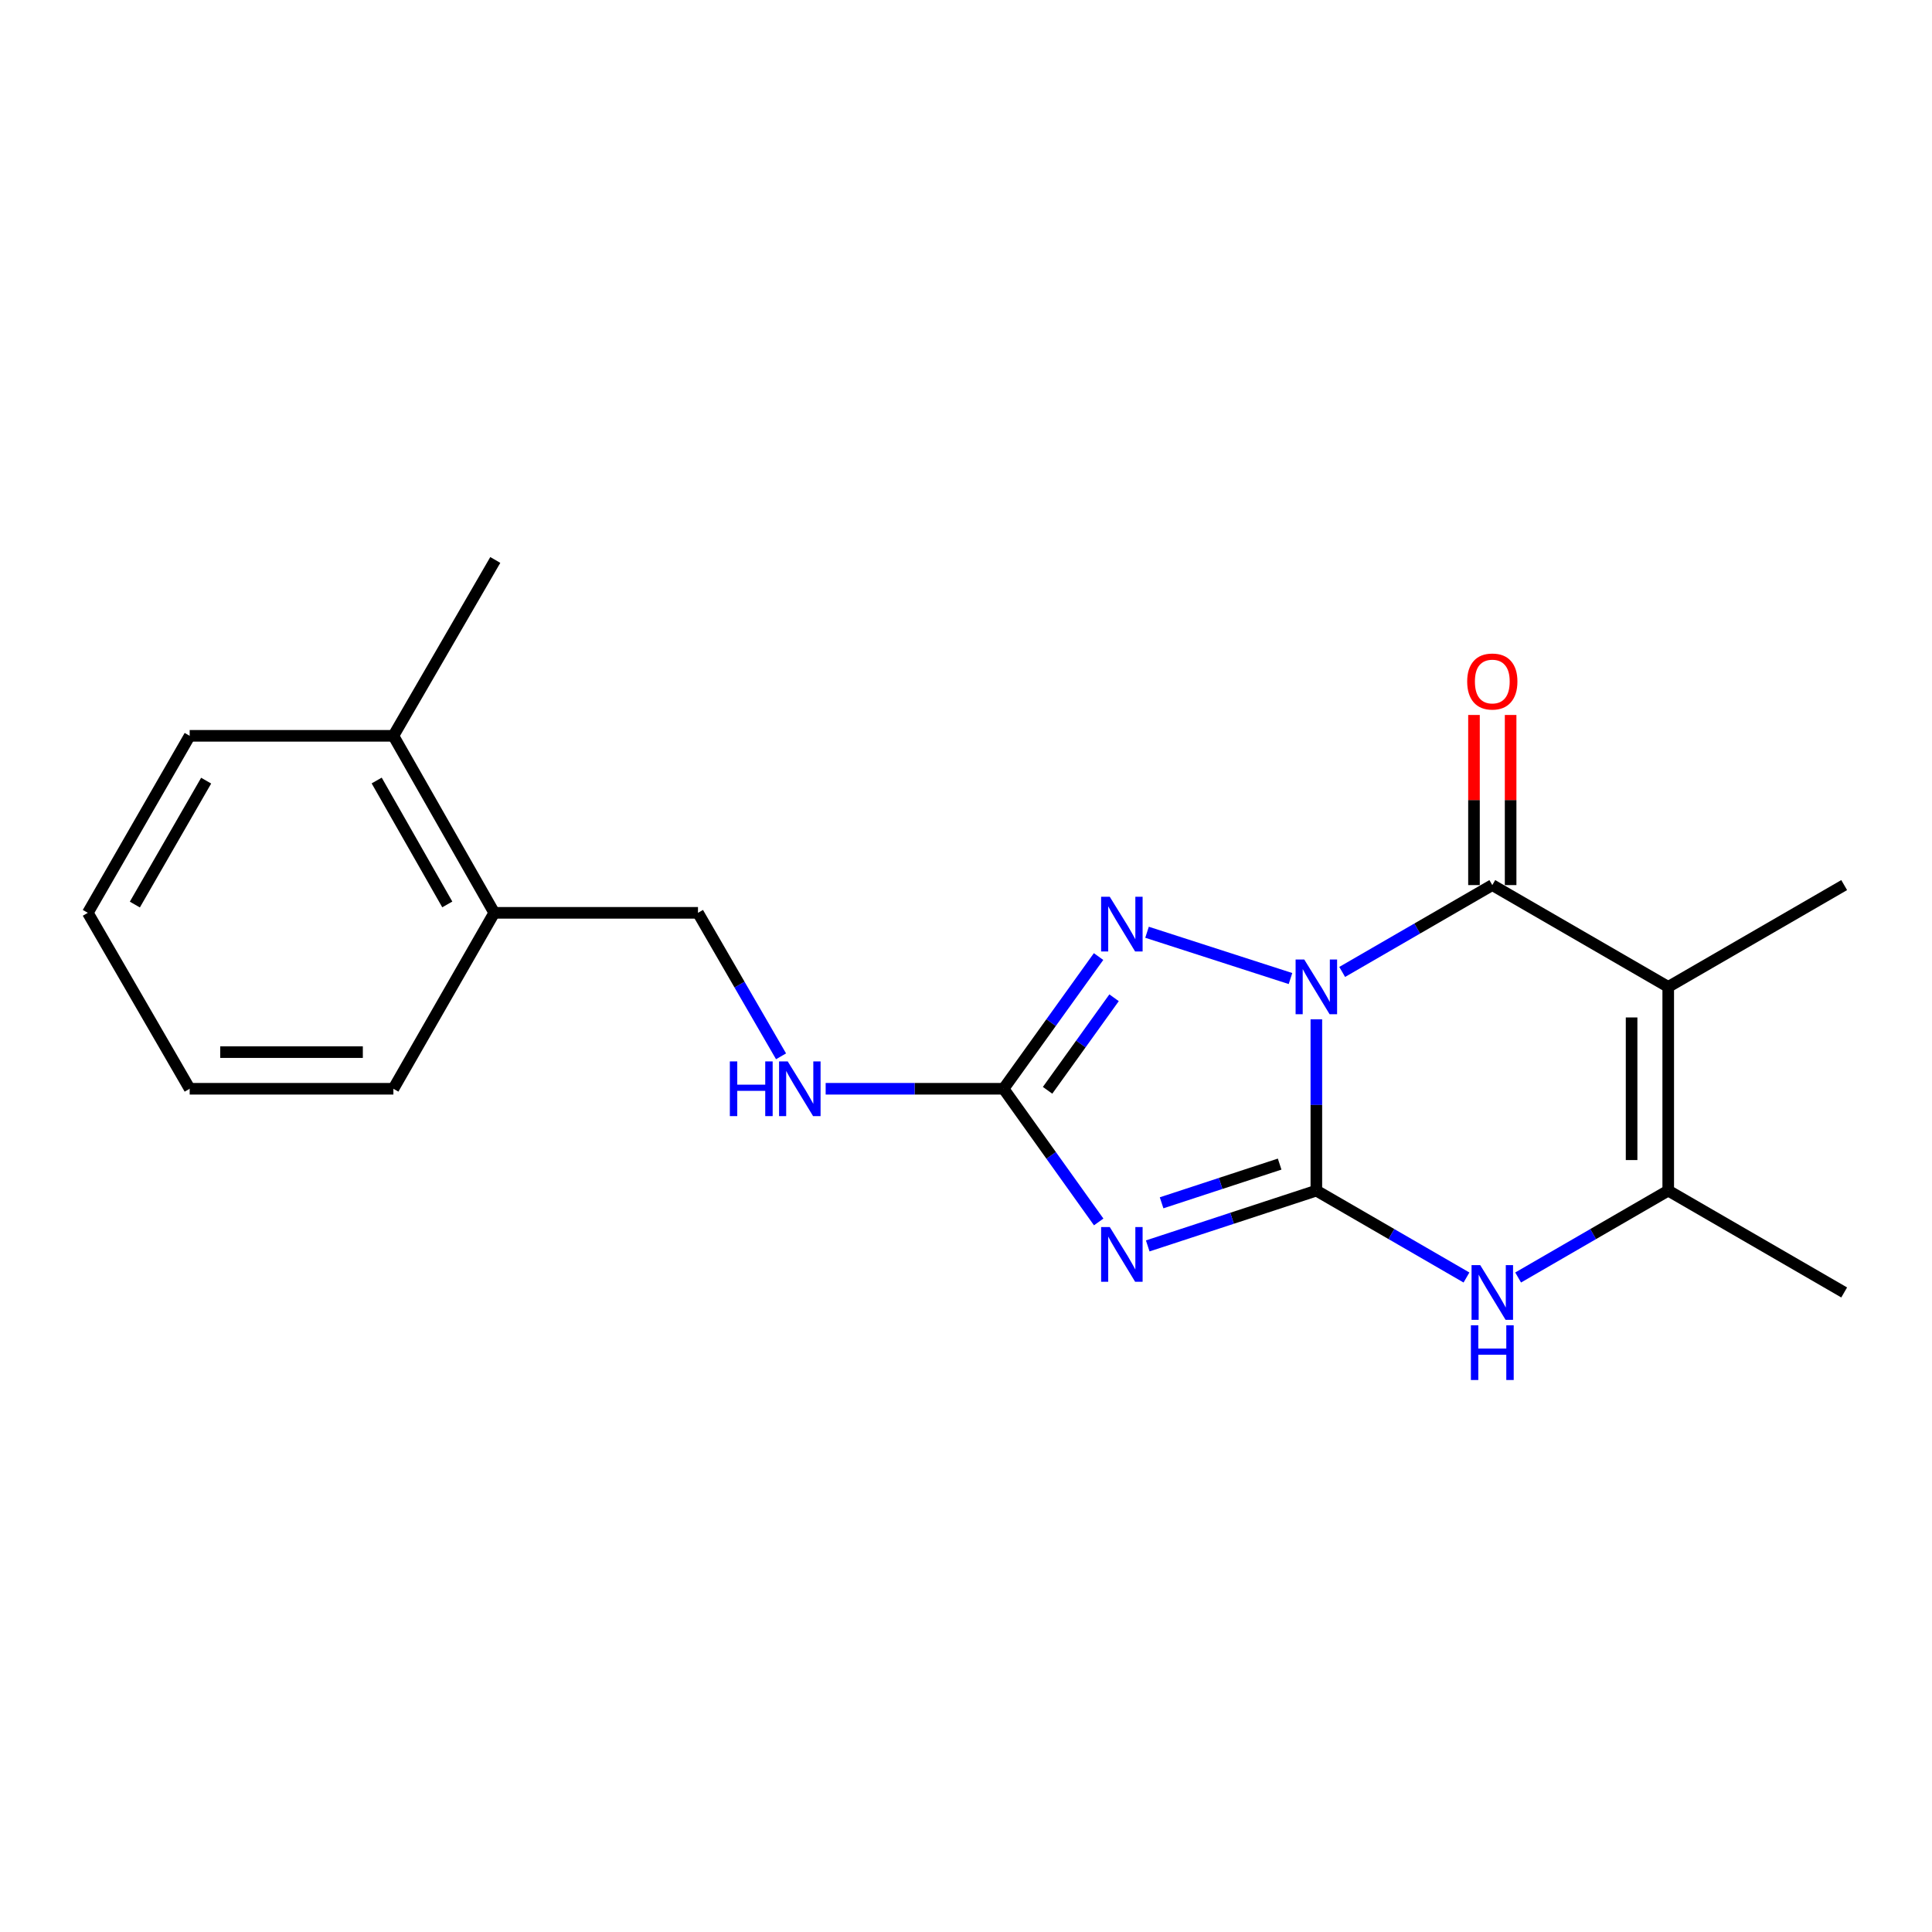 <?xml version='1.0' encoding='iso-8859-1'?>
<svg version='1.1' baseProfile='full'
              xmlns='http://www.w3.org/2000/svg'
                      xmlns:rdkit='http://www.rdkit.org/xml'
                      xmlns:xlink='http://www.w3.org/1999/xlink'
                  xml:space='preserve'
width='1000px' height='1000px' viewBox='0 0 1000 1000'>
<!-- END OF HEADER -->
<rect style='opacity:1.0;fill:#FFFFFF;stroke:none' width='1000' height='1000' x='0' y='0'> </rect>
<path class='bond-0' d='M 681.342,527.607 L 681.342,571.935' style='fill:none;fill-rule:evenodd;stroke:#0000FF;stroke-width:6px;stroke-linecap:butt;stroke-linejoin:miter;stroke-opacity:1' />
<path class='bond-0' d='M 681.342,571.935 L 681.342,616.264' style='fill:none;fill-rule:evenodd;stroke:#000000;stroke-width:6px;stroke-linecap:butt;stroke-linejoin:miter;stroke-opacity:1' />
<path class='bond-2' d='M 694.712,503.075 L 733.563,480.598' style='fill:none;fill-rule:evenodd;stroke:#0000FF;stroke-width:6px;stroke-linecap:butt;stroke-linejoin:miter;stroke-opacity:1' />
<path class='bond-2' d='M 733.563,480.598 L 772.413,458.121' style='fill:none;fill-rule:evenodd;stroke:#000000;stroke-width:6px;stroke-linecap:butt;stroke-linejoin:miter;stroke-opacity:1' />
<path class='bond-4' d='M 667.957,506.492 L 593.705,482.534' style='fill:none;fill-rule:evenodd;stroke:#0000FF;stroke-width:6px;stroke-linecap:butt;stroke-linejoin:miter;stroke-opacity:1' />
<path class='bond-1' d='M 681.342,616.264 L 637.702,630.573' style='fill:none;fill-rule:evenodd;stroke:#000000;stroke-width:6px;stroke-linecap:butt;stroke-linejoin:miter;stroke-opacity:1' />
<path class='bond-1' d='M 637.702,630.573 L 594.061,644.882' style='fill:none;fill-rule:evenodd;stroke:#0000FF;stroke-width:6px;stroke-linecap:butt;stroke-linejoin:miter;stroke-opacity:1' />
<path class='bond-1' d='M 662.341,602.536 L 631.793,612.552' style='fill:none;fill-rule:evenodd;stroke:#000000;stroke-width:6px;stroke-linecap:butt;stroke-linejoin:miter;stroke-opacity:1' />
<path class='bond-1' d='M 631.793,612.552 L 601.244,622.569' style='fill:none;fill-rule:evenodd;stroke:#0000FF;stroke-width:6px;stroke-linecap:butt;stroke-linejoin:miter;stroke-opacity:1' />
<path class='bond-6' d='M 681.342,616.264 L 720.192,638.749' style='fill:none;fill-rule:evenodd;stroke:#000000;stroke-width:6px;stroke-linecap:butt;stroke-linejoin:miter;stroke-opacity:1' />
<path class='bond-6' d='M 720.192,638.749 L 759.043,661.235' style='fill:none;fill-rule:evenodd;stroke:#0000FF;stroke-width:6px;stroke-linecap:butt;stroke-linejoin:miter;stroke-opacity:1' />
<path class='bond-20' d='M 568.679,632.478 L 544.064,598.01' style='fill:none;fill-rule:evenodd;stroke:#0000FF;stroke-width:6px;stroke-linecap:butt;stroke-linejoin:miter;stroke-opacity:1' />
<path class='bond-20' d='M 544.064,598.01 L 519.449,563.542' style='fill:none;fill-rule:evenodd;stroke:#000000;stroke-width:6px;stroke-linecap:butt;stroke-linejoin:miter;stroke-opacity:1' />
<path class='bond-3' d='M 772.413,458.121 L 863.474,510.811' style='fill:none;fill-rule:evenodd;stroke:#000000;stroke-width:6px;stroke-linecap:butt;stroke-linejoin:miter;stroke-opacity:1' />
<path class='bond-9' d='M 781.896,458.121 L 781.896,414.093' style='fill:none;fill-rule:evenodd;stroke:#000000;stroke-width:6px;stroke-linecap:butt;stroke-linejoin:miter;stroke-opacity:1' />
<path class='bond-9' d='M 781.896,414.093 L 781.896,370.065' style='fill:none;fill-rule:evenodd;stroke:#FF0000;stroke-width:6px;stroke-linecap:butt;stroke-linejoin:miter;stroke-opacity:1' />
<path class='bond-9' d='M 762.931,458.121 L 762.931,414.093' style='fill:none;fill-rule:evenodd;stroke:#000000;stroke-width:6px;stroke-linecap:butt;stroke-linejoin:miter;stroke-opacity:1' />
<path class='bond-9' d='M 762.931,414.093 L 762.931,370.065' style='fill:none;fill-rule:evenodd;stroke:#FF0000;stroke-width:6px;stroke-linecap:butt;stroke-linejoin:miter;stroke-opacity:1' />
<path class='bond-7' d='M 863.474,510.811 L 863.474,616.264' style='fill:none;fill-rule:evenodd;stroke:#000000;stroke-width:6px;stroke-linecap:butt;stroke-linejoin:miter;stroke-opacity:1' />
<path class='bond-7' d='M 844.51,526.629 L 844.51,600.446' style='fill:none;fill-rule:evenodd;stroke:#000000;stroke-width:6px;stroke-linecap:butt;stroke-linejoin:miter;stroke-opacity:1' />
<path class='bond-13' d='M 863.474,510.811 L 954.545,458.121' style='fill:none;fill-rule:evenodd;stroke:#000000;stroke-width:6px;stroke-linecap:butt;stroke-linejoin:miter;stroke-opacity:1' />
<path class='bond-5' d='M 568.614,495.112 L 544.032,529.327' style='fill:none;fill-rule:evenodd;stroke:#0000FF;stroke-width:6px;stroke-linecap:butt;stroke-linejoin:miter;stroke-opacity:1' />
<path class='bond-5' d='M 544.032,529.327 L 519.449,563.542' style='fill:none;fill-rule:evenodd;stroke:#000000;stroke-width:6px;stroke-linecap:butt;stroke-linejoin:miter;stroke-opacity:1' />
<path class='bond-5' d='M 576.641,516.442 L 559.433,540.393' style='fill:none;fill-rule:evenodd;stroke:#0000FF;stroke-width:6px;stroke-linecap:butt;stroke-linejoin:miter;stroke-opacity:1' />
<path class='bond-5' d='M 559.433,540.393 L 542.225,564.343' style='fill:none;fill-rule:evenodd;stroke:#000000;stroke-width:6px;stroke-linecap:butt;stroke-linejoin:miter;stroke-opacity:1' />
<path class='bond-8' d='M 519.449,563.542 L 473.406,563.542' style='fill:none;fill-rule:evenodd;stroke:#000000;stroke-width:6px;stroke-linecap:butt;stroke-linejoin:miter;stroke-opacity:1' />
<path class='bond-8' d='M 473.406,563.542 L 427.362,563.542' style='fill:none;fill-rule:evenodd;stroke:#0000FF;stroke-width:6px;stroke-linecap:butt;stroke-linejoin:miter;stroke-opacity:1' />
<path class='bond-21' d='M 785.784,661.235 L 824.629,638.749' style='fill:none;fill-rule:evenodd;stroke:#0000FF;stroke-width:6px;stroke-linecap:butt;stroke-linejoin:miter;stroke-opacity:1' />
<path class='bond-21' d='M 824.629,638.749 L 863.474,616.264' style='fill:none;fill-rule:evenodd;stroke:#000000;stroke-width:6px;stroke-linecap:butt;stroke-linejoin:miter;stroke-opacity:1' />
<path class='bond-14' d='M 863.474,616.264 L 954.545,668.974' style='fill:none;fill-rule:evenodd;stroke:#000000;stroke-width:6px;stroke-linecap:butt;stroke-linejoin:miter;stroke-opacity:1' />
<path class='bond-10' d='M 404.267,546.752 L 382.771,509.617' style='fill:none;fill-rule:evenodd;stroke:#0000FF;stroke-width:6px;stroke-linecap:butt;stroke-linejoin:miter;stroke-opacity:1' />
<path class='bond-10' d='M 382.771,509.617 L 361.275,472.482' style='fill:none;fill-rule:evenodd;stroke:#000000;stroke-width:6px;stroke-linecap:butt;stroke-linejoin:miter;stroke-opacity:1' />
<path class='bond-11' d='M 361.275,472.482 L 255.823,472.482' style='fill:none;fill-rule:evenodd;stroke:#000000;stroke-width:6px;stroke-linecap:butt;stroke-linejoin:miter;stroke-opacity:1' />
<path class='bond-12' d='M 255.823,472.482 L 203.618,380.862' style='fill:none;fill-rule:evenodd;stroke:#000000;stroke-width:6px;stroke-linecap:butt;stroke-linejoin:miter;stroke-opacity:1' />
<path class='bond-12' d='M 231.515,468.128 L 194.971,403.994' style='fill:none;fill-rule:evenodd;stroke:#000000;stroke-width:6px;stroke-linecap:butt;stroke-linejoin:miter;stroke-opacity:1' />
<path class='bond-15' d='M 255.823,472.482 L 203.618,563.542' style='fill:none;fill-rule:evenodd;stroke:#000000;stroke-width:6px;stroke-linecap:butt;stroke-linejoin:miter;stroke-opacity:1' />
<path class='bond-16' d='M 203.618,380.862 L 256.36,289.833' style='fill:none;fill-rule:evenodd;stroke:#000000;stroke-width:6px;stroke-linecap:butt;stroke-linejoin:miter;stroke-opacity:1' />
<path class='bond-17' d='M 203.618,380.862 L 98.176,380.862' style='fill:none;fill-rule:evenodd;stroke:#000000;stroke-width:6px;stroke-linecap:butt;stroke-linejoin:miter;stroke-opacity:1' />
<path class='bond-19' d='M 203.618,563.542 L 98.176,563.542' style='fill:none;fill-rule:evenodd;stroke:#000000;stroke-width:6px;stroke-linecap:butt;stroke-linejoin:miter;stroke-opacity:1' />
<path class='bond-19' d='M 187.801,544.578 L 113.992,544.578' style='fill:none;fill-rule:evenodd;stroke:#000000;stroke-width:6px;stroke-linecap:butt;stroke-linejoin:miter;stroke-opacity:1' />
<path class='bond-22' d='M 98.176,380.862 L 45.455,472.482' style='fill:none;fill-rule:evenodd;stroke:#000000;stroke-width:6px;stroke-linecap:butt;stroke-linejoin:miter;stroke-opacity:1' />
<path class='bond-22' d='M 106.705,404.064 L 69.8,468.197' style='fill:none;fill-rule:evenodd;stroke:#000000;stroke-width:6px;stroke-linecap:butt;stroke-linejoin:miter;stroke-opacity:1' />
<path class='bond-18' d='M 45.455,472.482 L 98.176,563.542' style='fill:none;fill-rule:evenodd;stroke:#000000;stroke-width:6px;stroke-linecap:butt;stroke-linejoin:miter;stroke-opacity:1' />
<path  class='atom-0' d='M 675.082 496.651
L 684.362 511.651
Q 685.282 513.131, 686.762 515.811
Q 688.242 518.491, 688.322 518.651
L 688.322 496.651
L 692.082 496.651
L 692.082 524.971
L 688.202 524.971
L 678.242 508.571
Q 677.082 506.651, 675.842 504.451
Q 674.642 502.251, 674.282 501.571
L 674.282 524.971
L 670.602 524.971
L 670.602 496.651
L 675.082 496.651
' fill='#0000FF'/>
<path  class='atom-2' d='M 574.413 635.112
L 583.693 650.112
Q 584.613 651.592, 586.093 654.272
Q 587.573 656.952, 587.653 657.112
L 587.653 635.112
L 591.413 635.112
L 591.413 663.432
L 587.533 663.432
L 577.573 647.032
Q 576.413 645.112, 575.173 642.912
Q 573.973 640.712, 573.613 640.032
L 573.613 663.432
L 569.933 663.432
L 569.933 635.112
L 574.413 635.112
' fill='#0000FF'/>
<path  class='atom-5' d='M 574.413 464.169
L 583.693 479.169
Q 584.613 480.649, 586.093 483.329
Q 587.573 486.009, 587.653 486.169
L 587.653 464.169
L 591.413 464.169
L 591.413 492.489
L 587.533 492.489
L 577.573 476.089
Q 576.413 474.169, 575.173 471.969
Q 573.973 469.769, 573.613 469.089
L 573.613 492.489
L 569.933 492.489
L 569.933 464.169
L 574.413 464.169
' fill='#0000FF'/>
<path  class='atom-7' d='M 766.153 654.814
L 775.433 669.814
Q 776.353 671.294, 777.833 673.974
Q 779.313 676.654, 779.393 676.814
L 779.393 654.814
L 783.153 654.814
L 783.153 683.134
L 779.273 683.134
L 769.313 666.734
Q 768.153 664.814, 766.913 662.614
Q 765.713 660.414, 765.353 659.734
L 765.353 683.134
L 761.673 683.134
L 761.673 654.814
L 766.153 654.814
' fill='#0000FF'/>
<path  class='atom-7' d='M 761.333 685.966
L 765.173 685.966
L 765.173 698.006
L 779.653 698.006
L 779.653 685.966
L 783.493 685.966
L 783.493 714.286
L 779.653 714.286
L 779.653 701.206
L 765.173 701.206
L 765.173 714.286
L 761.333 714.286
L 761.333 685.966
' fill='#0000FF'/>
<path  class='atom-9' d='M 377.766 549.382
L 381.606 549.382
L 381.606 561.422
L 396.086 561.422
L 396.086 549.382
L 399.926 549.382
L 399.926 577.702
L 396.086 577.702
L 396.086 564.622
L 381.606 564.622
L 381.606 577.702
L 377.766 577.702
L 377.766 549.382
' fill='#0000FF'/>
<path  class='atom-9' d='M 407.726 549.382
L 417.006 564.382
Q 417.926 565.862, 419.406 568.542
Q 420.886 571.222, 420.966 571.382
L 420.966 549.382
L 424.726 549.382
L 424.726 577.702
L 420.846 577.702
L 410.886 561.302
Q 409.726 559.382, 408.486 557.182
Q 407.286 554.982, 406.926 554.302
L 406.926 577.702
L 403.246 577.702
L 403.246 549.382
L 407.726 549.382
' fill='#0000FF'/>
<path  class='atom-10' d='M 759.413 352.749
Q 759.413 345.949, 762.773 342.149
Q 766.133 338.349, 772.413 338.349
Q 778.693 338.349, 782.053 342.149
Q 785.413 345.949, 785.413 352.749
Q 785.413 359.629, 782.013 363.549
Q 778.613 367.429, 772.413 367.429
Q 766.173 367.429, 762.773 363.549
Q 759.413 359.669, 759.413 352.749
M 772.413 364.229
Q 776.733 364.229, 779.053 361.349
Q 781.413 358.429, 781.413 352.749
Q 781.413 347.189, 779.053 344.389
Q 776.733 341.549, 772.413 341.549
Q 768.093 341.549, 765.733 344.349
Q 763.413 347.149, 763.413 352.749
Q 763.413 358.469, 765.733 361.349
Q 768.093 364.229, 772.413 364.229
' fill='#FF0000'/>
</svg>
